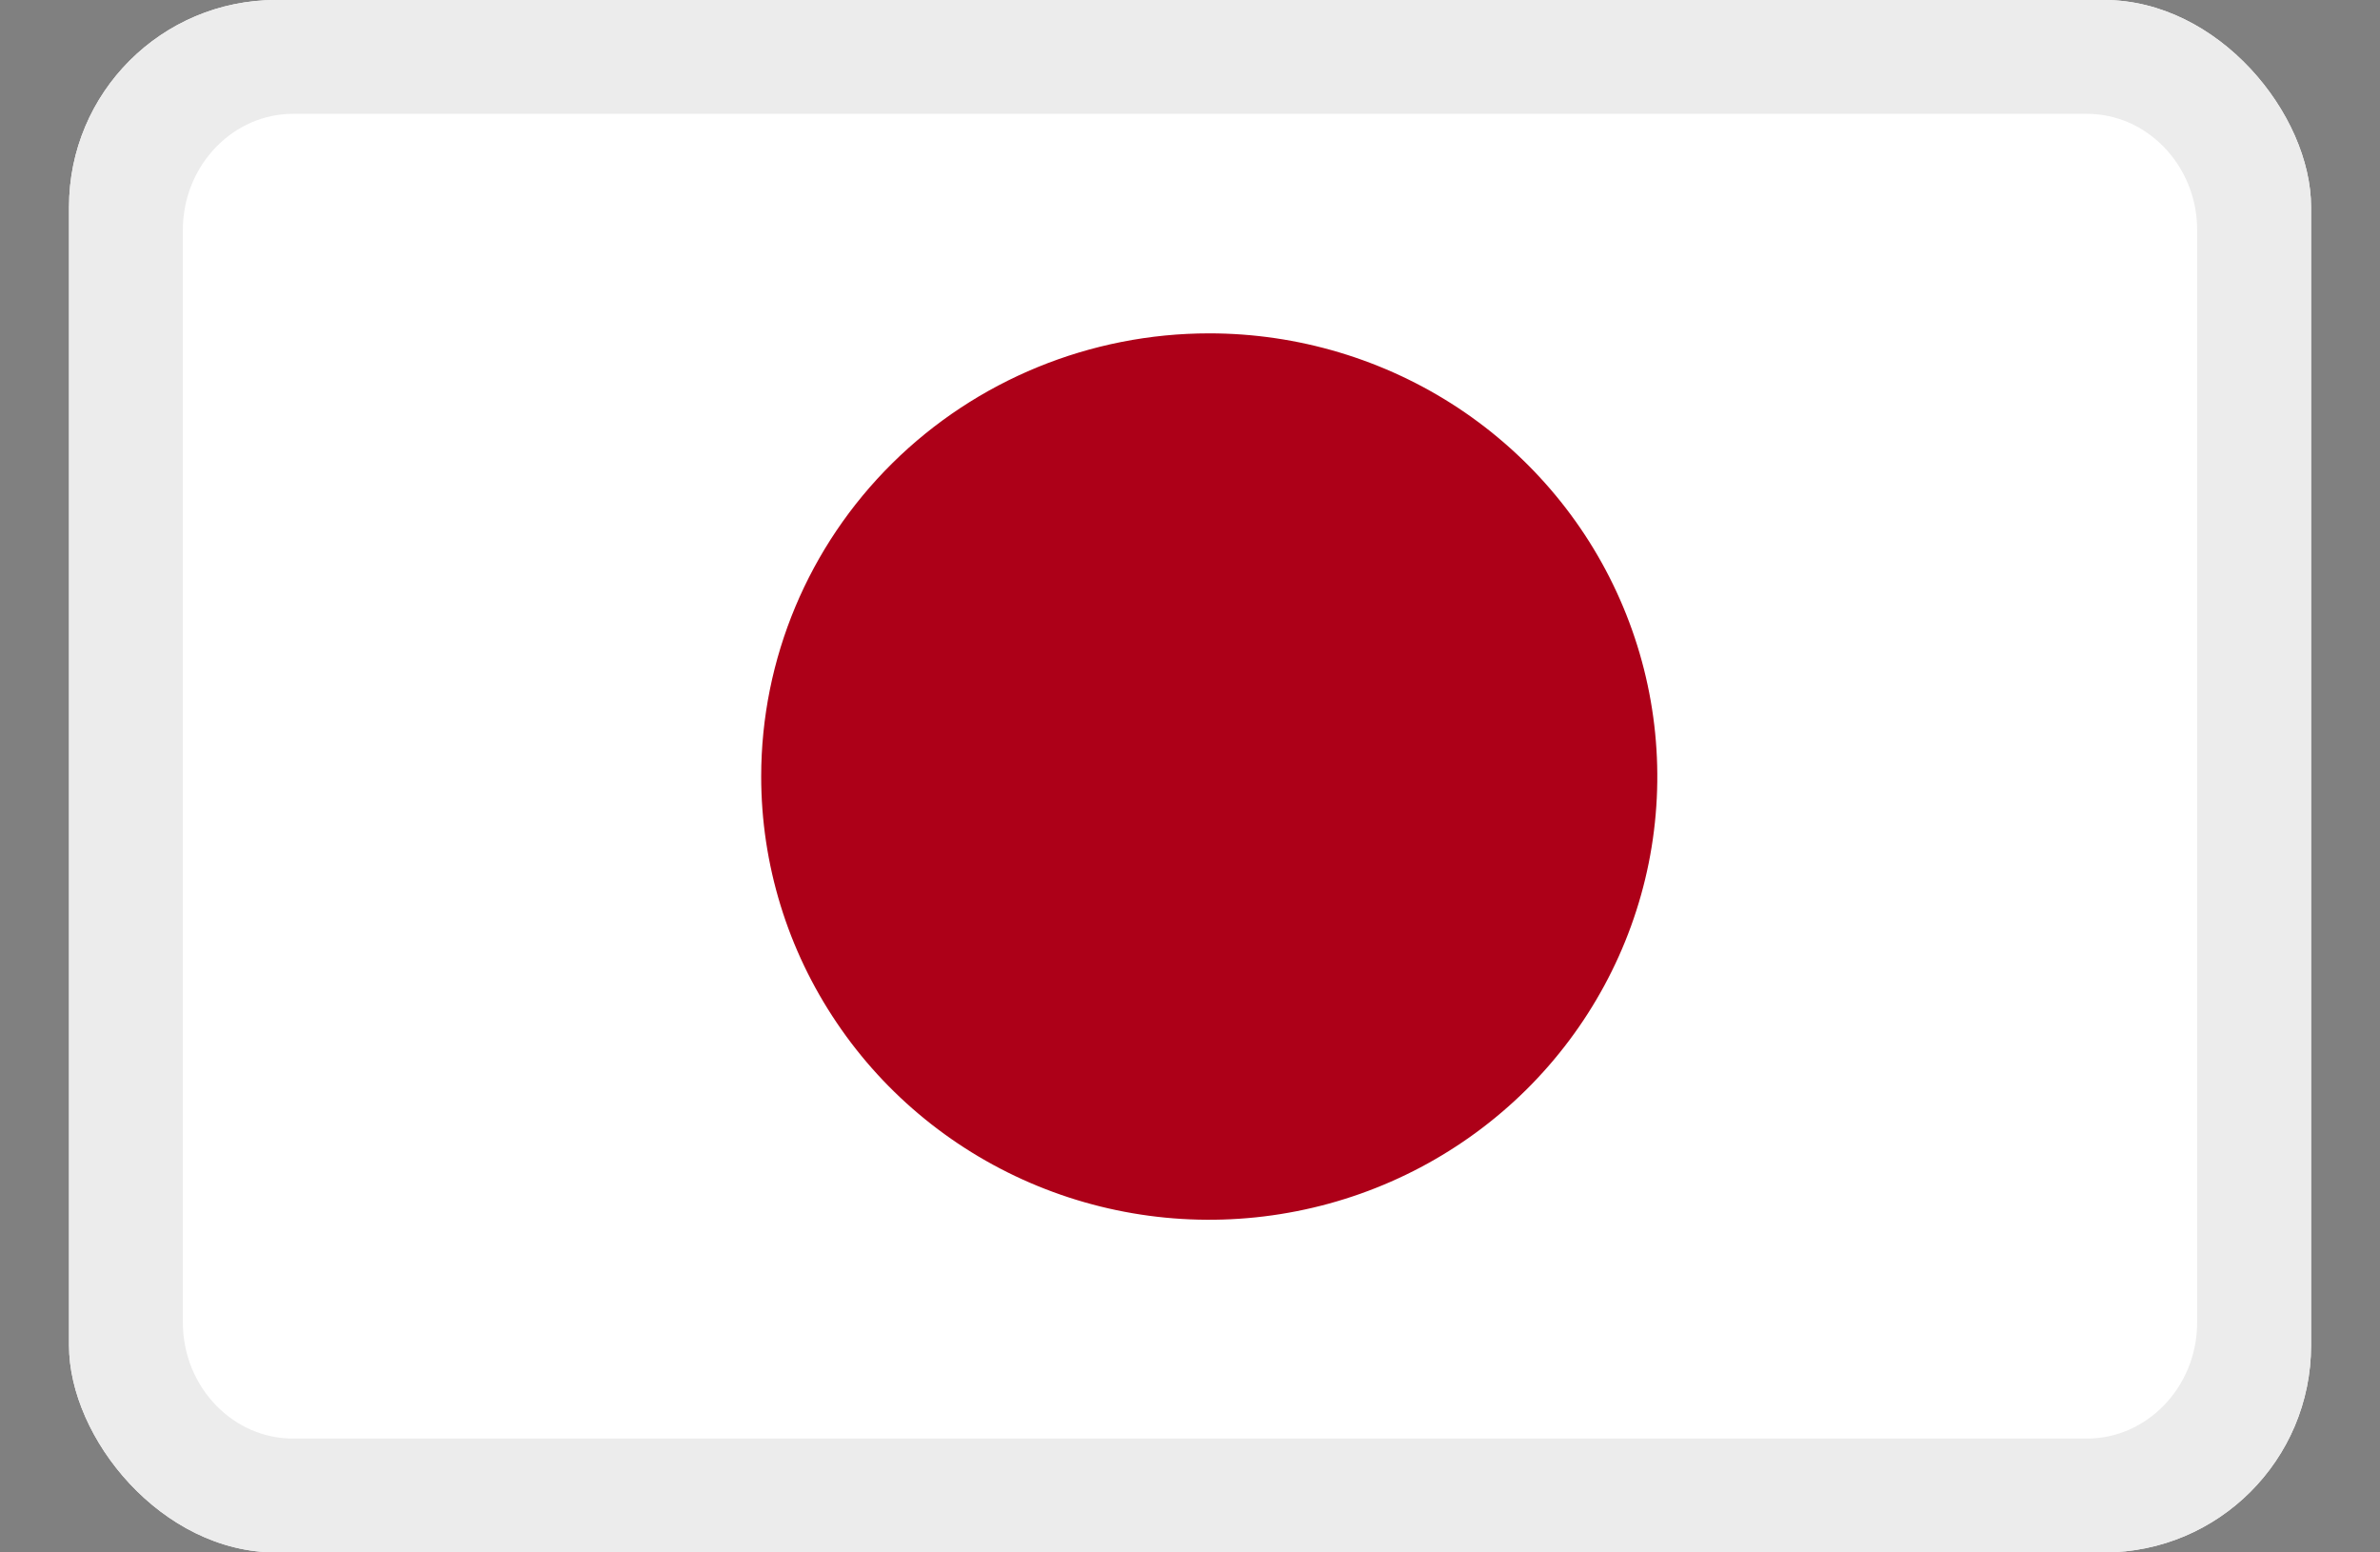 <svg width="23" height="15" viewBox="0 0 23 15" fill="none" xmlns="http://www.w3.org/2000/svg">
<rect x="0" y="0" width="23" height="15" fill="#808080" stroke="none"/>
<g clip-path="url(#clip0_4716_75299)">
<path d="M24.684 0H-1.314V15H24.684V0Z" fill="white"/>
<path d="M11.686 3.221C12.542 3.221 13.38 3.472 14.092 3.942C14.804 4.413 15.359 5.082 15.686 5.864C16.014 6.647 16.1 7.508 15.933 8.339C15.766 9.169 15.353 9.932 14.748 10.531C14.142 11.13 13.371 11.538 12.531 11.703C11.691 11.869 10.82 11.784 10.029 11.46C9.238 11.136 8.561 10.587 8.086 9.882C7.61 9.178 7.356 8.35 7.356 7.503V7.503C7.356 6.367 7.812 5.278 8.624 4.475C9.436 3.672 10.538 3.221 11.686 3.221Z" fill="#AD0018"/>
<path d="M20.166 0H2.833C1.637 0 0.667 0.996 0.667 2.225V12.775C0.667 14.004 1.637 15 2.833 15H20.166C21.363 15 22.333 14.004 22.333 12.775V2.225C22.333 0.996 21.363 0 20.166 0Z" stroke="#ECECEC" stroke-width="2.2"/>
</g>
<defs>
<clipPath id="clip0_4716_75299">
<rect x="0.667" width="21.667" height="15" rx="2" fill="white"/>
</clipPath>
</defs>
</svg>
